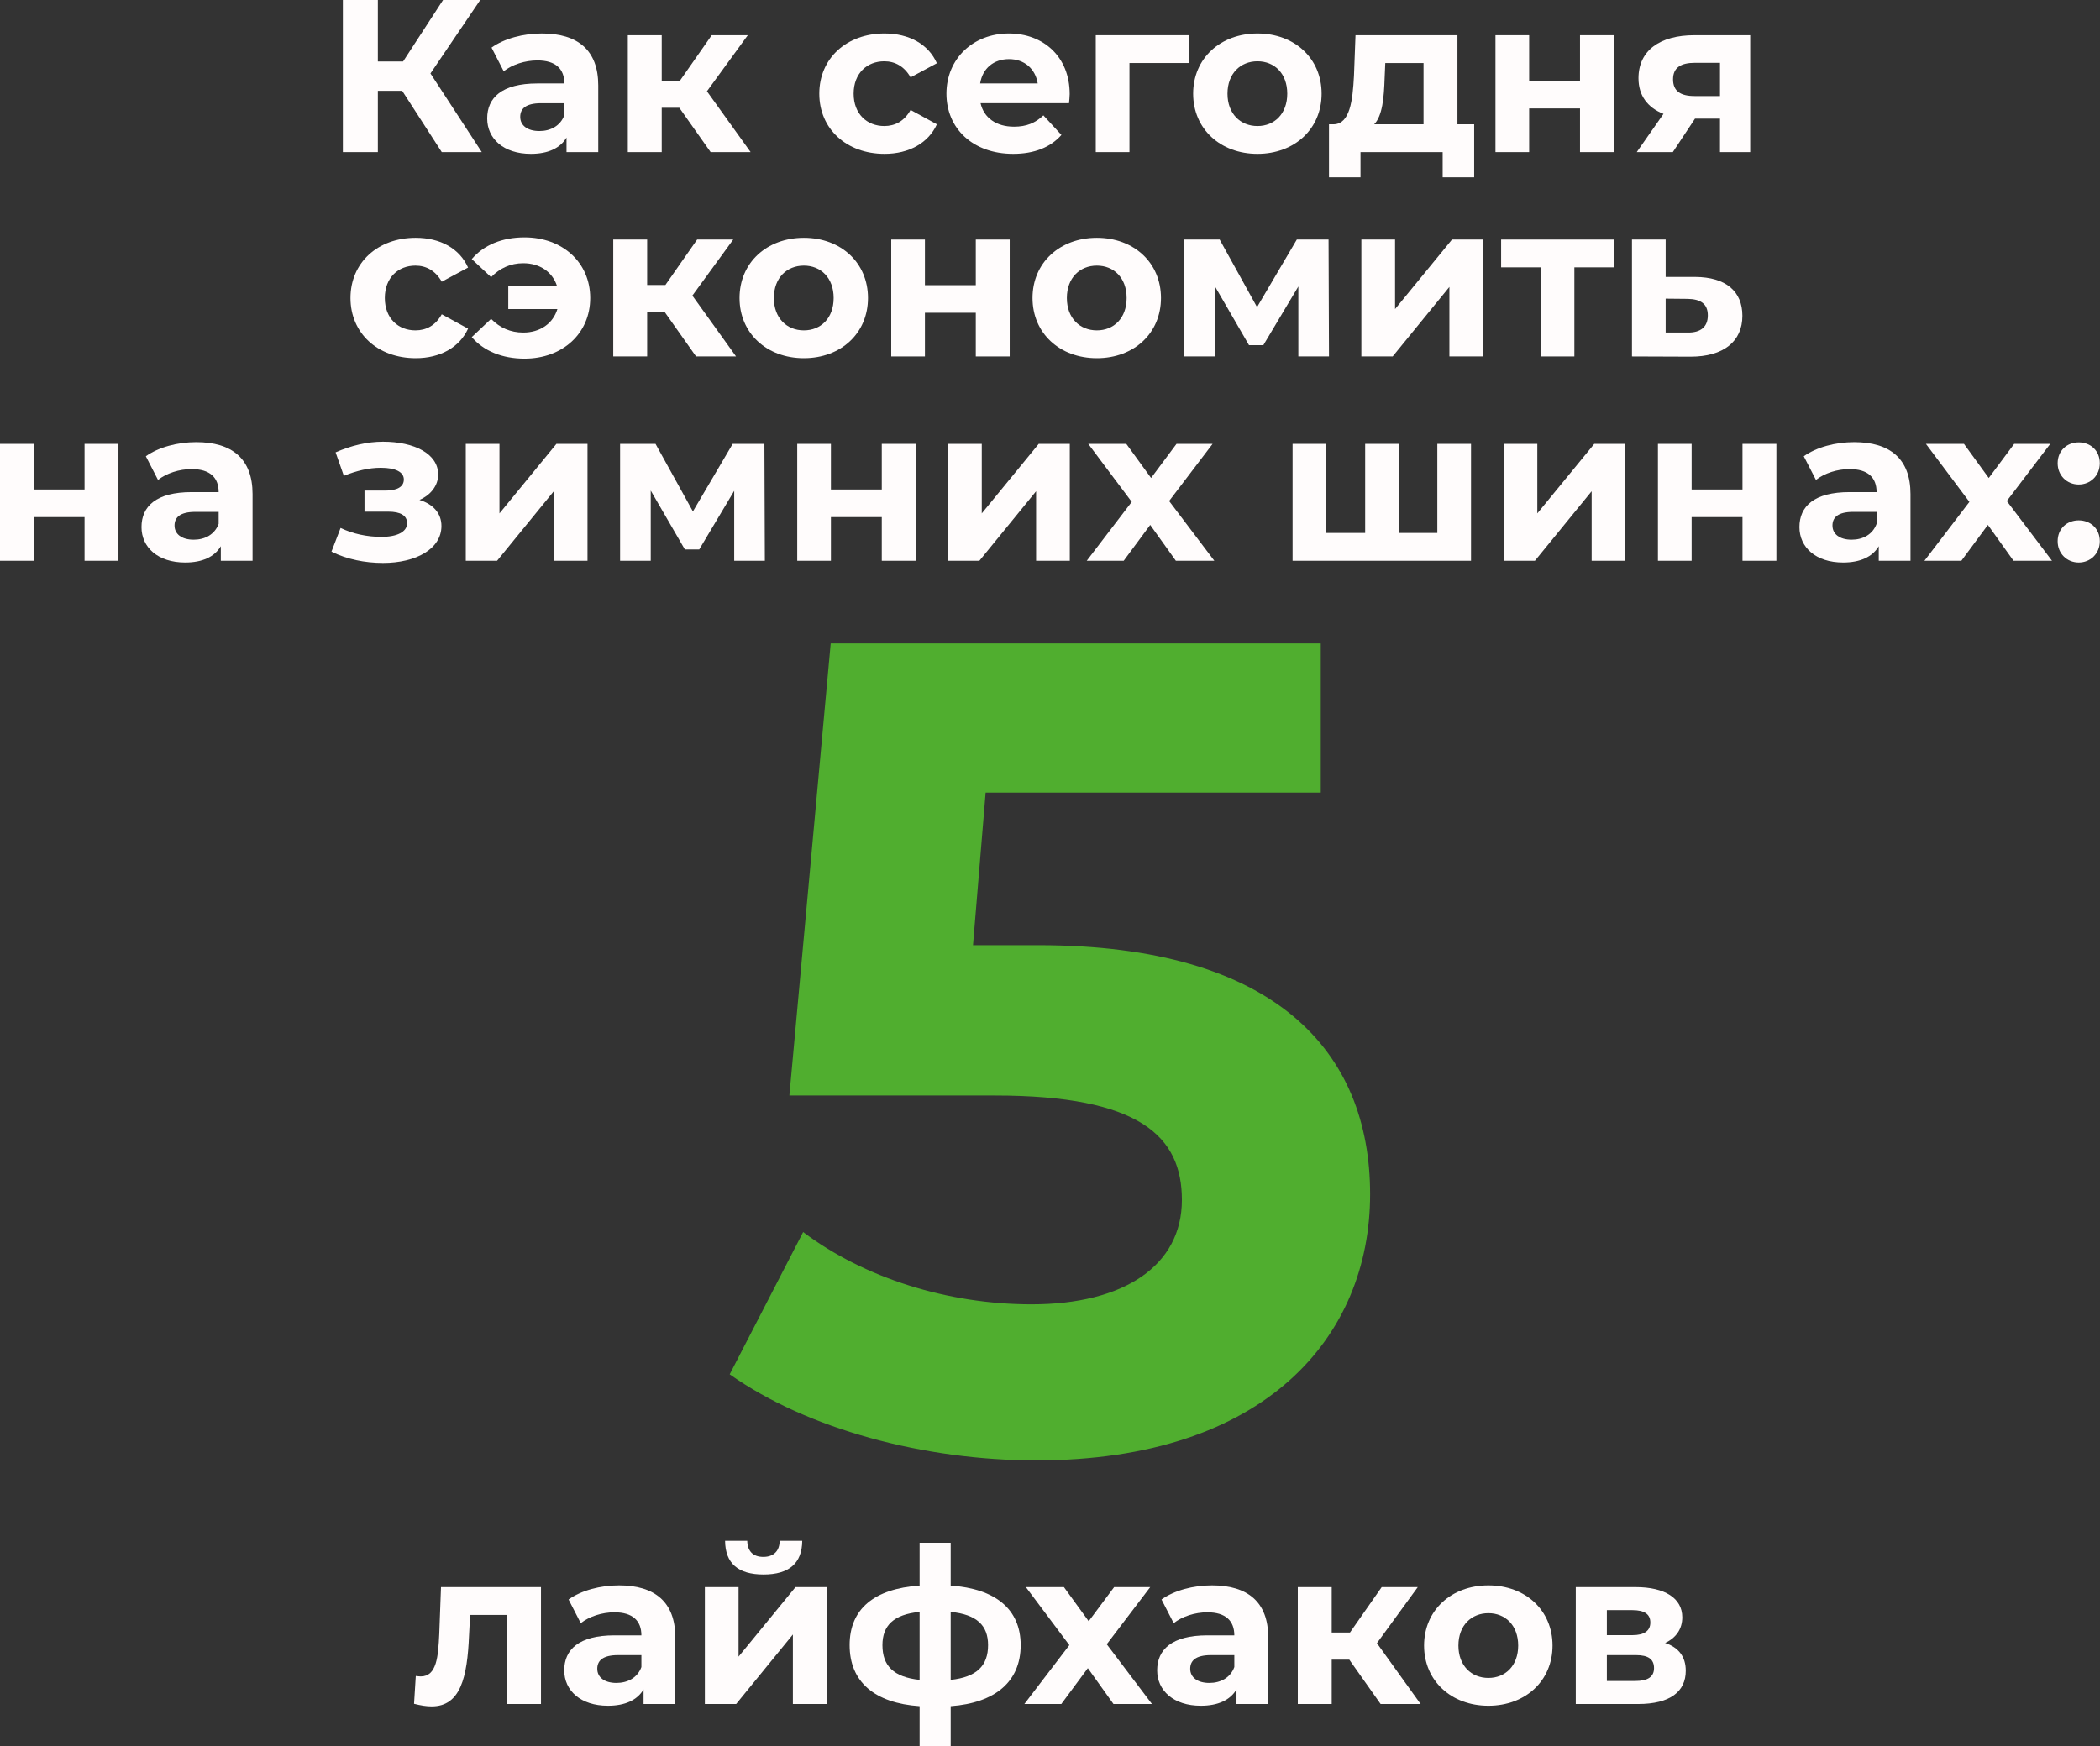 <?xml version="1.0" encoding="UTF-8" standalone="no"?> <svg xmlns="http://www.w3.org/2000/svg" xmlns:xlink="http://www.w3.org/1999/xlink" xmlns:serif="http://www.serif.com/" width="100%" height="100%" viewBox="0 0 3274 2723" version="1.1" xml:space="preserve" style="fill-rule:evenodd;clip-rule:evenodd;stroke-linejoin:round;stroke-miterlimit:2;"><rect x="0" y="0" width="3274" height="2723" fill="#333333" stroke="none"/><path d="M1618.96,1473.88l-101.991,-0l19.683,-237.977l522.475,0l0,-232.609l-764.031,0l-64.414,704.984l320.284,0c227.241,0 291.656,64.415 291.656,162.826c-0,101.99 -89.465,162.826 -234.398,162.826c-130.619,0 -261.238,-41.153 -356.071,-112.725l-114.515,221.873c121.672,85.886 304.181,134.197 477.743,134.197c357.86,0 520.686,-193.244 520.686,-415.117c-0,-221.873 -146.723,-388.278 -517.107,-388.278Z" style="fill:#50ae2f;fill-rule:nonzero;"></path><g><path d="M688.73,237.201l62.35,-0l-79.971,-122.667l77.599,-114.534l-57.945,0l-62.35,95.897l-39.308,-0l0,-95.897l-54.556,0l0,237.201l54.556,-0l0,-95.558l37.952,-0l61.673,95.558Z" style="fill:#fffcfc;fill-rule:nonzero;"></path><path d="M844.943,52.184c-29.141,0 -58.622,7.794 -78.615,22.026l18.976,36.936c13.216,-10.505 33.208,-16.943 52.523,-16.943c28.465,-0 42.019,13.215 42.019,35.919l-42.019,-0c-55.572,-0 -78.276,22.364 -78.276,54.556c0,31.514 25.414,55.234 68.111,55.234c26.769,-0 45.746,-8.811 55.572,-25.415l0,22.704l49.474,-0l-0,-104.03c-0,-55.234 -32.192,-80.987 -87.765,-80.987Zm-4.066,152.148c-18.637,-0 -29.819,-8.811 -29.819,-22.026c-0,-12.199 7.793,-21.348 32.53,-21.348l36.258,-0l-0,18.637c-6.1,16.604 -21.348,24.737 -38.969,24.737Z" style="fill:#fffcfc;fill-rule:nonzero;"></path><path d="M1107.9,237.201l62.35,-0l-68.111,-94.88l63.705,-87.426l-56.25,0l-49.473,70.821l-28.465,0l0,-70.821l-52.861,0l-0,182.306l52.861,-0l0,-69.127l27.448,-0l48.796,69.127Z" style="fill:#fffcfc;fill-rule:nonzero;"></path><path d="M1378.98,239.912c38.291,-0 68.45,-16.943 81.665,-46.085l-41.002,-22.365c-9.827,17.621 -24.398,25.076 -41.002,25.076c-26.769,-0 -47.779,-18.637 -47.779,-50.49c0,-31.853 21.01,-50.49 47.779,-50.49c16.604,0 31.175,7.794 41.002,25.076l41.002,-22.026c-13.215,-29.82 -43.374,-46.424 -81.665,-46.424c-59.3,0 -101.657,38.969 -101.657,93.864c-0,54.895 42.357,93.864 101.657,93.864Z" style="fill:#fffcfc;fill-rule:nonzero;"></path><path d="M1667.69,146.726c-0,-58.623 -41.341,-94.542 -94.881,-94.542c-55.572,0 -97.252,39.308 -97.252,93.864c-0,54.217 41.002,93.864 104.029,93.864c32.87,-0 58.284,-10.166 75.227,-29.481l-28.125,-30.497c-12.538,11.86 -26.431,17.62 -45.746,17.62c-27.786,0 -47.101,-13.893 -52.184,-36.596l137.915,-0c0.339,-4.405 1.017,-10.166 1.017,-14.232Zm-94.542,-54.557c23.72,0 41.002,14.91 44.729,37.953l-89.797,-0c3.727,-23.382 21.009,-37.953 45.068,-37.953Z" style="fill:#fffcfc;fill-rule:nonzero;"></path><path d="M1854.4,54.895l-146.048,0l-0,182.306l52.523,-0l-0,-138.932l93.525,-0l-0,-43.374Z" style="fill:#fffcfc;fill-rule:nonzero;"></path><path d="M1960.47,239.912c57.945,-0 99.964,-38.969 99.964,-93.864c-0,-54.895 -42.019,-93.864 -99.964,-93.864c-57.944,0 -100.302,38.969 -100.302,93.864c0,54.895 42.358,93.864 100.302,93.864Zm0,-43.374c-26.431,-0 -46.762,-18.976 -46.762,-50.49c-0,-31.514 20.331,-50.49 46.762,-50.49c26.431,0 46.424,18.976 46.424,50.49c-0,31.514 -19.993,50.49 -46.424,50.49Z" style="fill:#fffcfc;fill-rule:nonzero;"></path><path d="M2272.22,193.827l0,-138.932l-158.925,0l-2.372,63.028c-2.033,39.646 -6.438,75.226 -31.513,75.904l-7.455,0l-0,82.681l49.134,0l0,-39.307l128.089,-0l-0,39.307l49.134,0l0,-82.681l-26.092,0Zm-113.518,-72.177l1.017,-23.381l59.639,-0l0,95.558l-76.921,0c12.877,-13.554 15.249,-41.341 16.265,-72.177Z" style="fill:#fffcfc;fill-rule:nonzero;"></path><path d="M2331.51,237.201l52.523,-0l0,-68.111l79.293,0l0,68.111l52.862,-0l0,-182.306l-52.862,0l0,71.16l-79.293,0l0,-71.16l-52.523,0l0,182.306Z" style="fill:#fffcfc;fill-rule:nonzero;"></path><path d="M2641.57,54.895c-53.54,0 -87.087,23.72 -87.087,67.094c0,26.77 13.893,45.746 38.969,55.573l-41.68,59.639l56.251,-0l34.563,-52.184l38.969,-0l0,52.184l47.101,-0l0,-182.306l-87.086,0Zm1.016,43.035l38.969,0l0,51.845l-39.646,0c-22.026,0 -33.547,-7.793 -33.547,-26.092c-0,-18.298 12.198,-25.753 34.224,-25.753Z" style="fill:#fffcfc;fill-rule:nonzero;"></path><path d="M648.067,558.545c38.291,-0 68.449,-16.943 81.665,-46.085l-41.002,-22.365c-9.827,17.621 -24.398,25.076 -41.002,25.076c-26.77,0 -47.779,-18.637 -47.779,-50.49c-0,-31.853 21.009,-50.49 47.779,-50.49c16.604,0 31.175,7.794 41.002,25.076l41.002,-22.026c-13.216,-29.82 -43.374,-46.424 -81.665,-46.424c-59.301,0 -101.658,38.969 -101.658,93.864c0,54.895 42.357,93.864 101.658,93.864Z" style="fill:#fffcfc;fill-rule:nonzero;"></path><path d="M817.835,370.14c-34.903,-0 -63.706,11.86 -82.343,33.885l30.159,28.126c13.554,-13.894 30.158,-21.687 50.151,-21.687c25.753,-0 45.407,13.554 52.523,35.241l-75.905,0l0,36.258l76.582,-0c-6.777,22.365 -26.769,36.597 -53.2,36.597c-19.993,-0 -36.597,-7.455 -50.151,-21.348l-30.159,28.464c18.637,21.687 47.44,33.547 82.343,33.547c59.3,-0 102.335,-39.308 102.335,-94.542c0,-55.234 -43.035,-94.541 -102.335,-94.541Z" style="fill:#fffcfc;fill-rule:nonzero;"></path><path d="M1085.19,555.834l62.35,0l-68.111,-94.88l63.706,-87.426l-56.251,0l-49.473,70.822l-28.464,-0l-0,-70.822l-52.862,0l-0,182.306l52.862,0l-0,-69.127l27.447,-0l48.796,69.127Z" style="fill:#fffcfc;fill-rule:nonzero;"></path><path d="M1253.27,558.545c57.945,-0 99.963,-38.969 99.963,-93.864c0,-54.895 -42.018,-93.864 -99.963,-93.864c-57.945,0 -100.302,38.969 -100.302,93.864c-0,54.895 42.357,93.864 100.302,93.864Zm-0,-43.374c-26.431,0 -46.763,-18.976 -46.763,-50.49c0,-31.514 20.332,-50.49 46.763,-50.49c26.431,0 46.423,18.976 46.423,50.49c0,31.514 -19.992,50.49 -46.423,50.49Z" style="fill:#fffcfc;fill-rule:nonzero;"></path><path d="M1389.49,555.834l52.523,0l-0,-68.111l79.293,0l-0,68.111l52.862,0l-0,-182.306l-52.862,0l-0,71.16l-79.293,0l-0,-71.16l-52.523,0l-0,182.306Z" style="fill:#fffcfc;fill-rule:nonzero;"></path><path d="M1710.05,558.545c57.945,-0 99.963,-38.969 99.963,-93.864c0,-54.895 -42.018,-93.864 -99.963,-93.864c-57.945,0 -100.302,38.969 -100.302,93.864c-0,54.895 42.357,93.864 100.302,93.864Zm-0,-43.374c-26.431,0 -46.763,-18.976 -46.763,-50.49c0,-31.514 20.332,-50.49 46.763,-50.49c26.431,0 46.424,18.976 46.424,50.49c-0,31.514 -19.993,50.49 -46.424,50.49Z" style="fill:#fffcfc;fill-rule:nonzero;"></path><path d="M2071.95,555.834l-0.678,-182.306l-49.473,0l-62.011,105.385l-58.284,-105.385l-55.234,0l0,182.306l47.779,0l0,-109.451l53.201,91.83l22.364,0l54.557,-91.491l-0,109.112l47.779,0Z" style="fill:#fffcfc;fill-rule:nonzero;"></path><path d="M2122.44,555.834l48.795,0l88.442,-108.435l0,108.435l52.523,0l0,-182.306l-48.456,0l-88.781,108.435l-0,-108.435l-52.523,0l-0,182.306Z" style="fill:#fffcfc;fill-rule:nonzero;"></path><path d="M2516.19,373.528l-175.867,0l-0,43.374l61.672,0l-0,138.932l52.523,0l-0,-138.932l61.672,0l0,-43.374Z" style="fill:#fffcfc;fill-rule:nonzero;"></path><path d="M2642.93,431.812l-46.085,-0l0,-58.284l-52.523,0l0,182.306l91.492,0.339c50.829,-0 80.648,-23.381 80.648,-63.706c0,-38.291 -25.753,-60.316 -73.532,-60.655Zm-11.86,86.748l-34.225,-0l0,-52.862l34.225,0.339c20.332,0.338 31.514,7.793 31.514,25.753c-0,17.959 -11.182,27.108 -31.514,26.77Z" style="fill:#fffcfc;fill-rule:nonzero;"></path><path d="M-0,874.467l52.523,0l0,-68.11l79.293,-0l-0,68.11l52.862,0l-0,-182.306l-52.862,0l-0,71.161l-79.293,-0l0,-71.161l-52.523,0l-0,182.306Z" style="fill:#fffcfc;fill-rule:nonzero;"></path><path d="M305.989,689.45c-29.142,0 -58.622,7.794 -78.615,22.026l18.976,36.936c13.216,-10.505 33.208,-16.943 52.523,-16.943c28.464,-0 42.019,13.215 42.019,35.919l-42.019,-0c-55.573,-0 -78.276,22.365 -78.276,54.556c-0,31.514 25.414,55.234 68.11,55.234c26.77,0 45.746,-8.81 55.573,-25.414l0,22.703l49.473,0l0,-104.029c0,-55.234 -32.191,-80.988 -87.764,-80.988Zm-4.066,152.148c-18.637,-0 -29.82,-8.81 -29.82,-22.026c0,-12.199 7.794,-21.348 32.531,-21.348l36.258,-0l-0,18.637c-6.1,16.604 -21.349,24.737 -38.969,24.737Z" style="fill:#fffcfc;fill-rule:nonzero;"></path><path d="M653.997,779.587c17.62,-7.794 29.142,-22.365 29.142,-39.647c-0,-32.191 -36.936,-51.167 -86.07,-51.167c-24.059,-0 -49.135,5.76 -73.872,16.604l12.877,36.597c20.332,-8.133 39.308,-12.538 57.606,-12.538c23.381,-0 35.919,6.777 35.919,18.298c-0,11.182 -10.166,17.282 -28.803,17.282l-32.53,-0l-0,32.869l37.274,0c18.976,0 29.142,6.1 29.142,17.96c-0,13.554 -15.588,21.348 -39.985,21.348c-22.365,-0 -44.73,-4.744 -63.706,-13.893l-14.232,36.935c23.72,11.86 52.184,17.621 80.31,17.621c51.845,-0 91.152,-22.026 91.152,-57.606c0,-19.654 -12.537,-33.886 -34.224,-40.663Z" style="fill:#fffcfc;fill-rule:nonzero;"></path><path d="M726.174,874.467l48.795,0l88.442,-108.435l0,108.435l52.523,0l0,-182.306l-48.456,0l-88.781,108.435l-0,-108.435l-52.523,0l-0,182.306Z" style="fill:#fffcfc;fill-rule:nonzero;"></path><path d="M1192.44,874.467l-0.678,-182.306l-49.473,0l-62.011,105.385l-58.284,-105.385l-55.234,0l0,182.306l47.779,0l0,-109.451l53.201,91.831l22.364,-0l54.557,-91.492l-0,109.112l47.779,0Z" style="fill:#fffcfc;fill-rule:nonzero;"></path><path d="M1242.93,874.467l52.523,0l-0,-68.11l79.293,-0l-0,68.11l52.861,0l0,-182.306l-52.861,0l-0,71.161l-79.293,-0l-0,-71.161l-52.523,0l-0,182.306Z" style="fill:#fffcfc;fill-rule:nonzero;"></path><path d="M1478.1,874.467l48.796,0l88.442,-108.435l0,108.435l52.523,0l0,-182.306l-48.457,0l-88.781,108.435l0,-108.435l-52.523,0l0,182.306Z" style="fill:#fffcfc;fill-rule:nonzero;"></path><path d="M1893.2,874.467l-70.483,-93.186l67.772,-89.12l-56.25,0l-39.647,53.201l-38.63,-53.201l-59.3,0l67.772,90.476l-70.144,91.83l57.606,0l41.341,-55.911l39.985,55.911l59.978,0Z" style="fill:#fffcfc;fill-rule:nonzero;"></path><path d="M2240.87,692.161l-0,138.932l-59.978,0l-0,-138.932l-52.523,0l-0,138.932l-60.656,0l-0,-138.932l-52.523,0l-0,182.306l278.203,0l-0,-182.306l-52.523,0Z" style="fill:#fffcfc;fill-rule:nonzero;"></path><path d="M2344.22,874.467l48.796,0l88.442,-108.435l0,108.435l52.523,0l0,-182.306l-48.457,0l-88.78,108.435l-0,-108.435l-52.524,0l0,182.306Z" style="fill:#fffcfc;fill-rule:nonzero;"></path><path d="M2584.81,874.467l52.523,0l-0,-68.11l79.293,-0l-0,68.11l52.862,0l-0,-182.306l-52.862,0l-0,71.161l-79.293,-0l-0,-71.161l-52.523,0l-0,182.306Z" style="fill:#fffcfc;fill-rule:nonzero;"></path><path d="M2890.8,689.45c-29.142,0 -58.622,7.794 -78.615,22.026l18.976,36.936c13.215,-10.505 33.208,-16.943 52.523,-16.943c28.464,-0 42.018,13.215 42.018,35.919l-42.018,-0c-55.573,-0 -78.276,22.365 -78.276,54.556c-0,31.514 25.414,55.234 68.11,55.234c26.77,0 45.746,-8.81 55.573,-25.414l0,22.703l49.473,0l0,-104.029c0,-55.234 -32.191,-80.988 -87.764,-80.988Zm-4.066,152.148c-18.637,-0 -29.82,-8.81 -29.82,-22.026c0,-12.199 7.794,-21.348 32.531,-21.348l36.257,-0l0,18.637c-6.099,16.604 -21.348,24.737 -38.968,24.737Z" style="fill:#fffcfc;fill-rule:nonzero;"></path><path d="M3199.16,874.467l-70.482,-93.186l67.771,-89.12l-56.25,0l-39.647,53.201l-38.629,-53.201l-59.301,0l67.772,90.476l-70.144,91.83l57.606,0l41.341,-55.911l39.985,55.911l59.978,0Z" style="fill:#fffcfc;fill-rule:nonzero;"></path><path d="M3240.84,755.528c18.298,-0 32.869,-13.893 32.869,-33.208c0,-19.654 -14.571,-32.531 -32.869,-32.531c-18.299,0 -32.869,12.877 -32.869,32.531c-0,19.315 14.57,33.208 32.869,33.208Zm-0,121.65c18.298,0 32.869,-13.893 32.869,-33.208c0,-19.654 -14.571,-32.531 -32.869,-32.531c-18.299,0 -32.869,12.877 -32.869,32.531c-0,19.315 14.57,33.208 32.869,33.208Z" style="fill:#fffcfc;fill-rule:nonzero;"></path></g><g><path d="M687.544,2474.88l-2.711,73.194c-1.694,34.563 -3.728,66.077 -28.803,66.077c-2.372,0 -5.083,-0.339 -7.794,-0.677l-2.711,43.373c10.505,2.711 19.315,4.067 27.448,4.067c45.068,-0 55.573,-45.407 58.283,-110.468l1.695,-32.192l57.606,0l-0,138.932l52.862,0l-0,-182.306l-155.875,0Z" style="fill:#fffcfc;fill-rule:nonzero;"></path><path d="M965.069,2472.17c-29.142,-0 -58.623,7.793 -78.615,22.025l18.976,36.936c13.215,-10.505 33.208,-16.943 52.523,-16.943c28.464,0 42.018,13.216 42.018,35.919l-42.018,0c-55.573,0 -78.277,22.365 -78.277,54.556c0,31.514 25.415,55.234 68.111,55.234c26.77,0 45.746,-8.81 55.573,-25.414l-0,22.703l49.473,0l0,-104.029c0,-55.234 -32.191,-80.987 -87.764,-80.987Zm-4.067,152.147c-18.637,0 -29.819,-8.81 -29.819,-22.026c-0,-12.199 7.794,-21.348 32.53,-21.348l36.258,0l0,18.637c-6.099,16.604 -21.348,24.737 -38.969,24.737Z" style="fill:#fffcfc;fill-rule:nonzero;"></path><path d="M1190.41,2455.23c39.646,-0 59.978,-17.282 60.316,-52.523l-35.241,-0c0,15.587 -9.149,25.075 -25.414,25.075c-16.604,0 -24.737,-9.488 -25.076,-25.075l-34.563,-0c0.339,35.241 20.331,52.523 59.978,52.523Zm-91.492,201.959l48.795,0l88.442,-108.434l0,108.434l52.524,0l-0,-182.306l-48.457,0l-88.781,108.435l-0,-108.435l-52.523,0l-0,182.306Z" style="fill:#fffcfc;fill-rule:nonzero;"></path><path d="M1591.28,2565.36c0,-56.251 -39.646,-88.104 -109.112,-92.848l-0,-66.755l-48.457,0l-0,66.755c-70.483,4.744 -109.112,36.258 -109.112,92.848c-0,57.606 39.307,90.475 109.112,95.219l-0,62.35l48.457,-0l-0,-62.35c69.466,-5.083 109.112,-38.291 109.112,-95.219Zm-215.514,-0c0,-30.498 17.282,-47.779 57.945,-51.846l-0,106.063c-40.663,-4.405 -57.945,-22.026 -57.945,-54.217Zm106.402,54.217l-0,-106.063c40.663,4.067 58.283,21.01 58.283,51.846c0,32.191 -17.62,49.812 -58.283,54.217Z" style="fill:#fffcfc;fill-rule:nonzero;"></path><path d="M1795.95,2657.19l-70.483,-93.186l67.772,-89.12l-56.251,0l-39.646,53.201l-38.63,-53.201l-59.3,0l67.771,90.476l-70.143,91.83l57.606,0l41.34,-55.911l39.986,55.911l59.978,0Z" style="fill:#fffcfc;fill-rule:nonzero;"></path><path d="M1889.47,2472.17c-29.141,-0 -58.622,7.793 -78.615,22.025l18.976,36.936c13.216,-10.505 33.209,-16.943 52.523,-16.943c28.465,0 42.019,13.216 42.019,35.919l-42.019,0c-55.572,0 -78.276,22.365 -78.276,54.556c0,31.514 25.415,55.234 68.111,55.234c26.77,0 45.746,-8.81 55.572,-25.414l0,22.703l49.474,0l-0,-104.029c-0,-55.234 -32.192,-80.987 -87.765,-80.987Zm-4.066,152.147c-18.637,0 -29.819,-8.81 -29.819,-22.026c-0,-12.199 7.793,-21.348 32.53,-21.348l36.258,0l-0,18.637c-6.1,16.604 -21.348,24.737 -38.969,24.737Z" style="fill:#fffcfc;fill-rule:nonzero;"></path><path d="M2152.43,2657.19l62.35,0l-68.111,-94.88l63.705,-87.426l-56.25,0l-49.473,70.822l-28.465,-0l0,-70.822l-52.861,0l-0,182.306l52.861,0l0,-69.127l27.448,0l48.796,69.127Z" style="fill:#fffcfc;fill-rule:nonzero;"></path><path d="M2320.5,2659.9c57.945,0 99.964,-38.969 99.964,-93.864c-0,-54.895 -42.019,-93.863 -99.964,-93.863c-57.944,-0 -100.302,38.968 -100.302,93.863c0,54.895 42.358,93.864 100.302,93.864Zm0,-43.374c-26.431,0 -46.762,-18.976 -46.762,-50.49c-0,-31.513 20.331,-50.49 46.762,-50.49c26.431,0 46.424,18.977 46.424,50.49c-0,31.514 -19.993,50.49 -46.424,50.49Z" style="fill:#fffcfc;fill-rule:nonzero;"></path><path d="M2595.99,2561.97c16.943,-7.794 26.77,-21.687 26.77,-39.985c0,-29.82 -27.109,-47.102 -72.854,-47.102l-93.187,0l0,182.306l97.253,0c50.151,0 74.21,-19.654 74.21,-51.845c-0,-21.687 -10.844,-36.258 -32.192,-43.374Zm-90.814,-51.168l39.985,0c18.299,0 27.787,6.1 27.787,19.315c-0,12.877 -9.488,19.654 -27.787,19.654l-39.985,0l0,-38.969Zm44.391,110.468l-44.391,0l0,-40.324l45.407,0c19.315,0 28.125,6.438 28.125,20.332c0,13.554 -9.826,19.992 -29.141,19.992Z" style="fill:#fffcfc;fill-rule:nonzero;"></path></g></svg> 